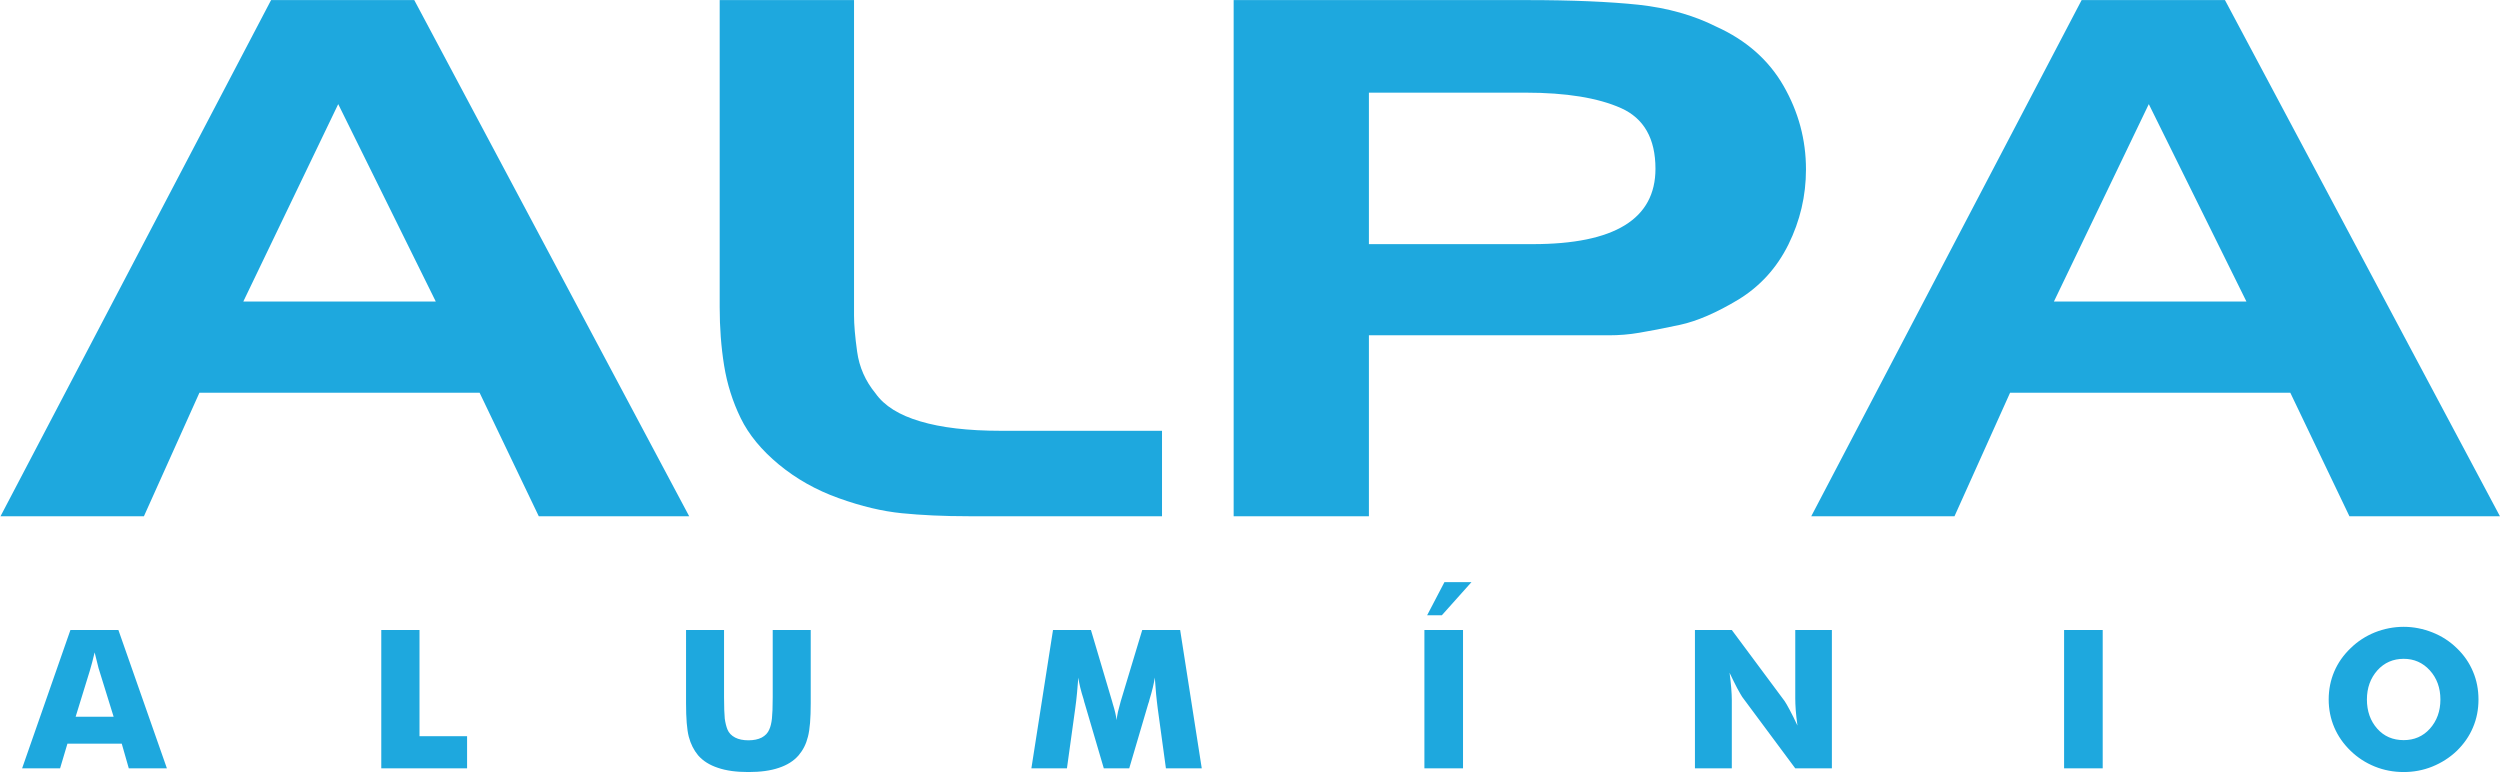 <svg width="203.83" height="62.947" version="1.1" viewBox="0 0 203.83 62.947" xmlns="http://www.w3.org/2000/svg" xmlns:xlink="http://www.w3.org/1999/xlink">
 <defs>
  <clipPath id="clipPath2">
   <path transform="translate(-125.59 -28.772)" d="M 0,47.21 H 152.874 V 0 H 0 Z"/>
  </clipPath>
  <clipPath id="clipPath4">
   <path transform="translate(-146.99 -1.952)" d="M 0,47.21 H 152.874 V 0 H 0 Z"/>
  </clipPath>
 </defs>
 <path transform="matrix(1.333 0 0 -1.333 167.46 24.585)" d="m0 0h11.775l-5.972 12.075zm-6.081-13.132h-8.761l16.537 31.57h8.767l16.818-31.57h-9.206l-3.616 7.555h-17.139zm-35.817 0h-8.273v31.57h17.964c2.736 0 5.002-0.097 6.798-0.285 1.788-0.195 3.373-0.642 4.764-1.343 1.815-0.82 3.193-2.028 4.105-3.614 0.917-1.596 1.375-3.295 1.375-5.117 0-1.618-0.361-3.144-1.074-4.59-0.711-1.434-1.731-2.556-3.063-3.371-1.337-0.803-2.523-1.316-3.564-1.542-1.041-0.222-1.872-0.383-2.492-0.485-0.625-0.108-1.241-0.156-1.861-0.156h-14.679zm9.585 25.908h-9.585v-9.265h10.02c5.005 0 7.507 1.536 7.507 4.611 0 1.844-0.706 3.085-2.108 3.71-1.408 0.626-3.35 0.944-5.834 0.944m-22.24-20.682v-5.226h-11.829c-1.537 0-2.894 0.065-4.083 0.184-1.186 0.118-2.47 0.42-3.864 0.922-1.386 0.496-2.602 1.186-3.661 2.06-1.06 0.878-1.837 1.822-2.33 2.831-0.494 1.013-0.834 2.087-1.017 3.225-0.184 1.143-0.27 2.324-0.27 3.559v18.789h8.217v-19.29c0-0.544 0.059-1.284 0.191-2.222 0.13-0.938 0.502-1.785 1.121-2.54 0.543-0.771 1.456-1.337 2.74-1.715 1.273-0.383 2.921-0.577 4.929-0.577zm-56.192 7.906h11.773l-5.967 12.075zm-6.078-13.132h-8.771l16.548 31.57h8.758l16.815-31.57h-9.2l-3.619 7.555h-17.136z" clip-path="url(#clipPath2)" style="fill-rule:evenodd;fill:#1ea8de"/>
 <path transform="matrix(1.333 0 0 -1.333 195.98 60.344)" d="m0 0c0.64 0 1.182 0.231 1.603 0.701 0.425 0.48 0.641 1.068 0.641 1.785 0 0.706-0.216 1.305-0.647 1.781-0.431 0.473-0.966 0.706-1.597 0.706-0.646 0-1.187-0.233-1.612-0.706-0.421-0.476-0.639-1.069-0.639-1.781 0-0.717 0.213-1.315 0.631-1.785 0.415-0.47 0.957-0.701 1.62-0.701m4.573 2.486c0-0.609-0.11-1.181-0.337-1.71-0.223-0.534-0.554-1.007-0.989-1.433-0.436-0.416-0.941-0.735-1.497-0.961-0.561-0.226-1.148-0.334-1.75-0.334-0.614 0-1.205 0.108-1.764 0.334-0.56 0.226-1.053 0.545-1.482 0.961-0.44 0.426-0.772 0.899-1.003 1.439-0.227 0.534-0.34 1.106-0.34 1.704 0 0.604 0.113 1.176 0.34 1.709 0.231 0.54 0.563 1.009 1.003 1.43 0.429 0.421 0.922 0.738 1.482 0.966 0.559 0.221 1.15 0.339 1.764 0.339 0.602 0 1.189-0.118 1.75-0.339 0.577-0.228 1.063-0.545 1.497-0.966 0.432-0.415 0.761-0.885 0.989-1.43 0.227-0.528 0.337-1.105 0.337-1.709m-25.346 4.25h2.362v-8.462h-2.362zm-22.579-8.462v8.462h2.255l3.233-4.352c0.065-0.092 0.165-0.27 0.31-0.539 0.143-0.265 0.303-0.588 0.472-0.955-0.051 0.35-0.081 0.669-0.105 0.944-0.019 0.27-0.029 0.507-0.029 0.722v4.18h2.24v-8.462h-2.24l-3.245 4.369c-0.061 0.096-0.164 0.269-0.31 0.539-0.143 0.269-0.291 0.583-0.463 0.938 0.048-0.35 0.081-0.669 0.102-0.938 0.022-0.275 0.035-0.518 0.035-0.739v-4.169zm-13.668 11.39-1.812-2.027h-0.9l1.059 2.027zm-2.879-2.928h2.362v-8.462h-2.362zm-13.618-8.462h-2.192l-0.501 3.663c-0.035 0.248-0.062 0.539-0.098 0.862-0.029 0.318-0.051 0.652-0.081 1.03-0.053-0.361-0.158-0.808-0.323-1.343-0.024-0.113-0.051-0.2-0.073-0.248l-1.168-3.964h-1.555l-1.165 3.964c-0.016 0.048-0.046 0.135-0.067 0.248-0.173 0.535-0.278 0.982-0.327 1.337-0.027-0.323-0.054-0.641-0.08-0.948-0.03-0.319-0.065-0.626-0.109-0.938l-0.507-3.663h-2.175l1.323 8.462h2.32l1.294-4.363c5e-3 -0.032 0.022-0.087 0.043-0.156 0.121-0.383 0.199-0.718 0.232-0.992 0.011 0.139 0.043 0.306 0.083 0.501 0.044 0.178 0.105 0.399 0.173 0.658l1.313 4.352h2.319zm-31.543 8.462h2.324v-4.121c0-0.603 0.019-1.035 0.044-1.299 0.037-0.264 0.094-0.491 0.164-0.664 0.087-0.215 0.245-0.377 0.472-0.496 0.218-0.113 0.493-0.167 0.811-0.167s0.591 0.054 0.812 0.167c0.221 0.119 0.377 0.281 0.464 0.496 0.081 0.173 0.132 0.4 0.162 0.664 0.029 0.264 0.048 0.696 0.048 1.299v4.121h2.325v-4.476c0-0.928-0.054-1.608-0.17-2.05-0.111-0.453-0.3-0.819-0.569-1.138-0.297-0.345-0.702-0.598-1.205-0.765-0.516-0.178-1.136-0.259-1.867-0.259-0.736 0-1.353 0.081-1.868 0.259-0.508 0.167-0.911 0.42-1.211 0.765-0.261 0.319-0.45 0.685-0.569 1.138-0.113 0.442-0.167 1.122-0.167 2.05v0.879zm-18.641-8.462v8.462h2.338v-6.494h2.91v-1.968zm-21.968 0 2.955 8.462h2.934l2.967-8.462h-2.331l-0.431 1.51h-3.322l-0.45-1.51zm3.273 3.155h2.325l-0.868 2.799c-0.028 0.086-0.074 0.221-0.113 0.41-0.049 0.189-0.109 0.436-0.181 0.728-0.052-0.21-0.1-0.405-0.148-0.598-0.049-0.184-0.103-0.372-0.152-0.54z" clip-path="url(#clipPath4)" style="fill-rule:evenodd;fill:#1ea8de"/>
</svg>
